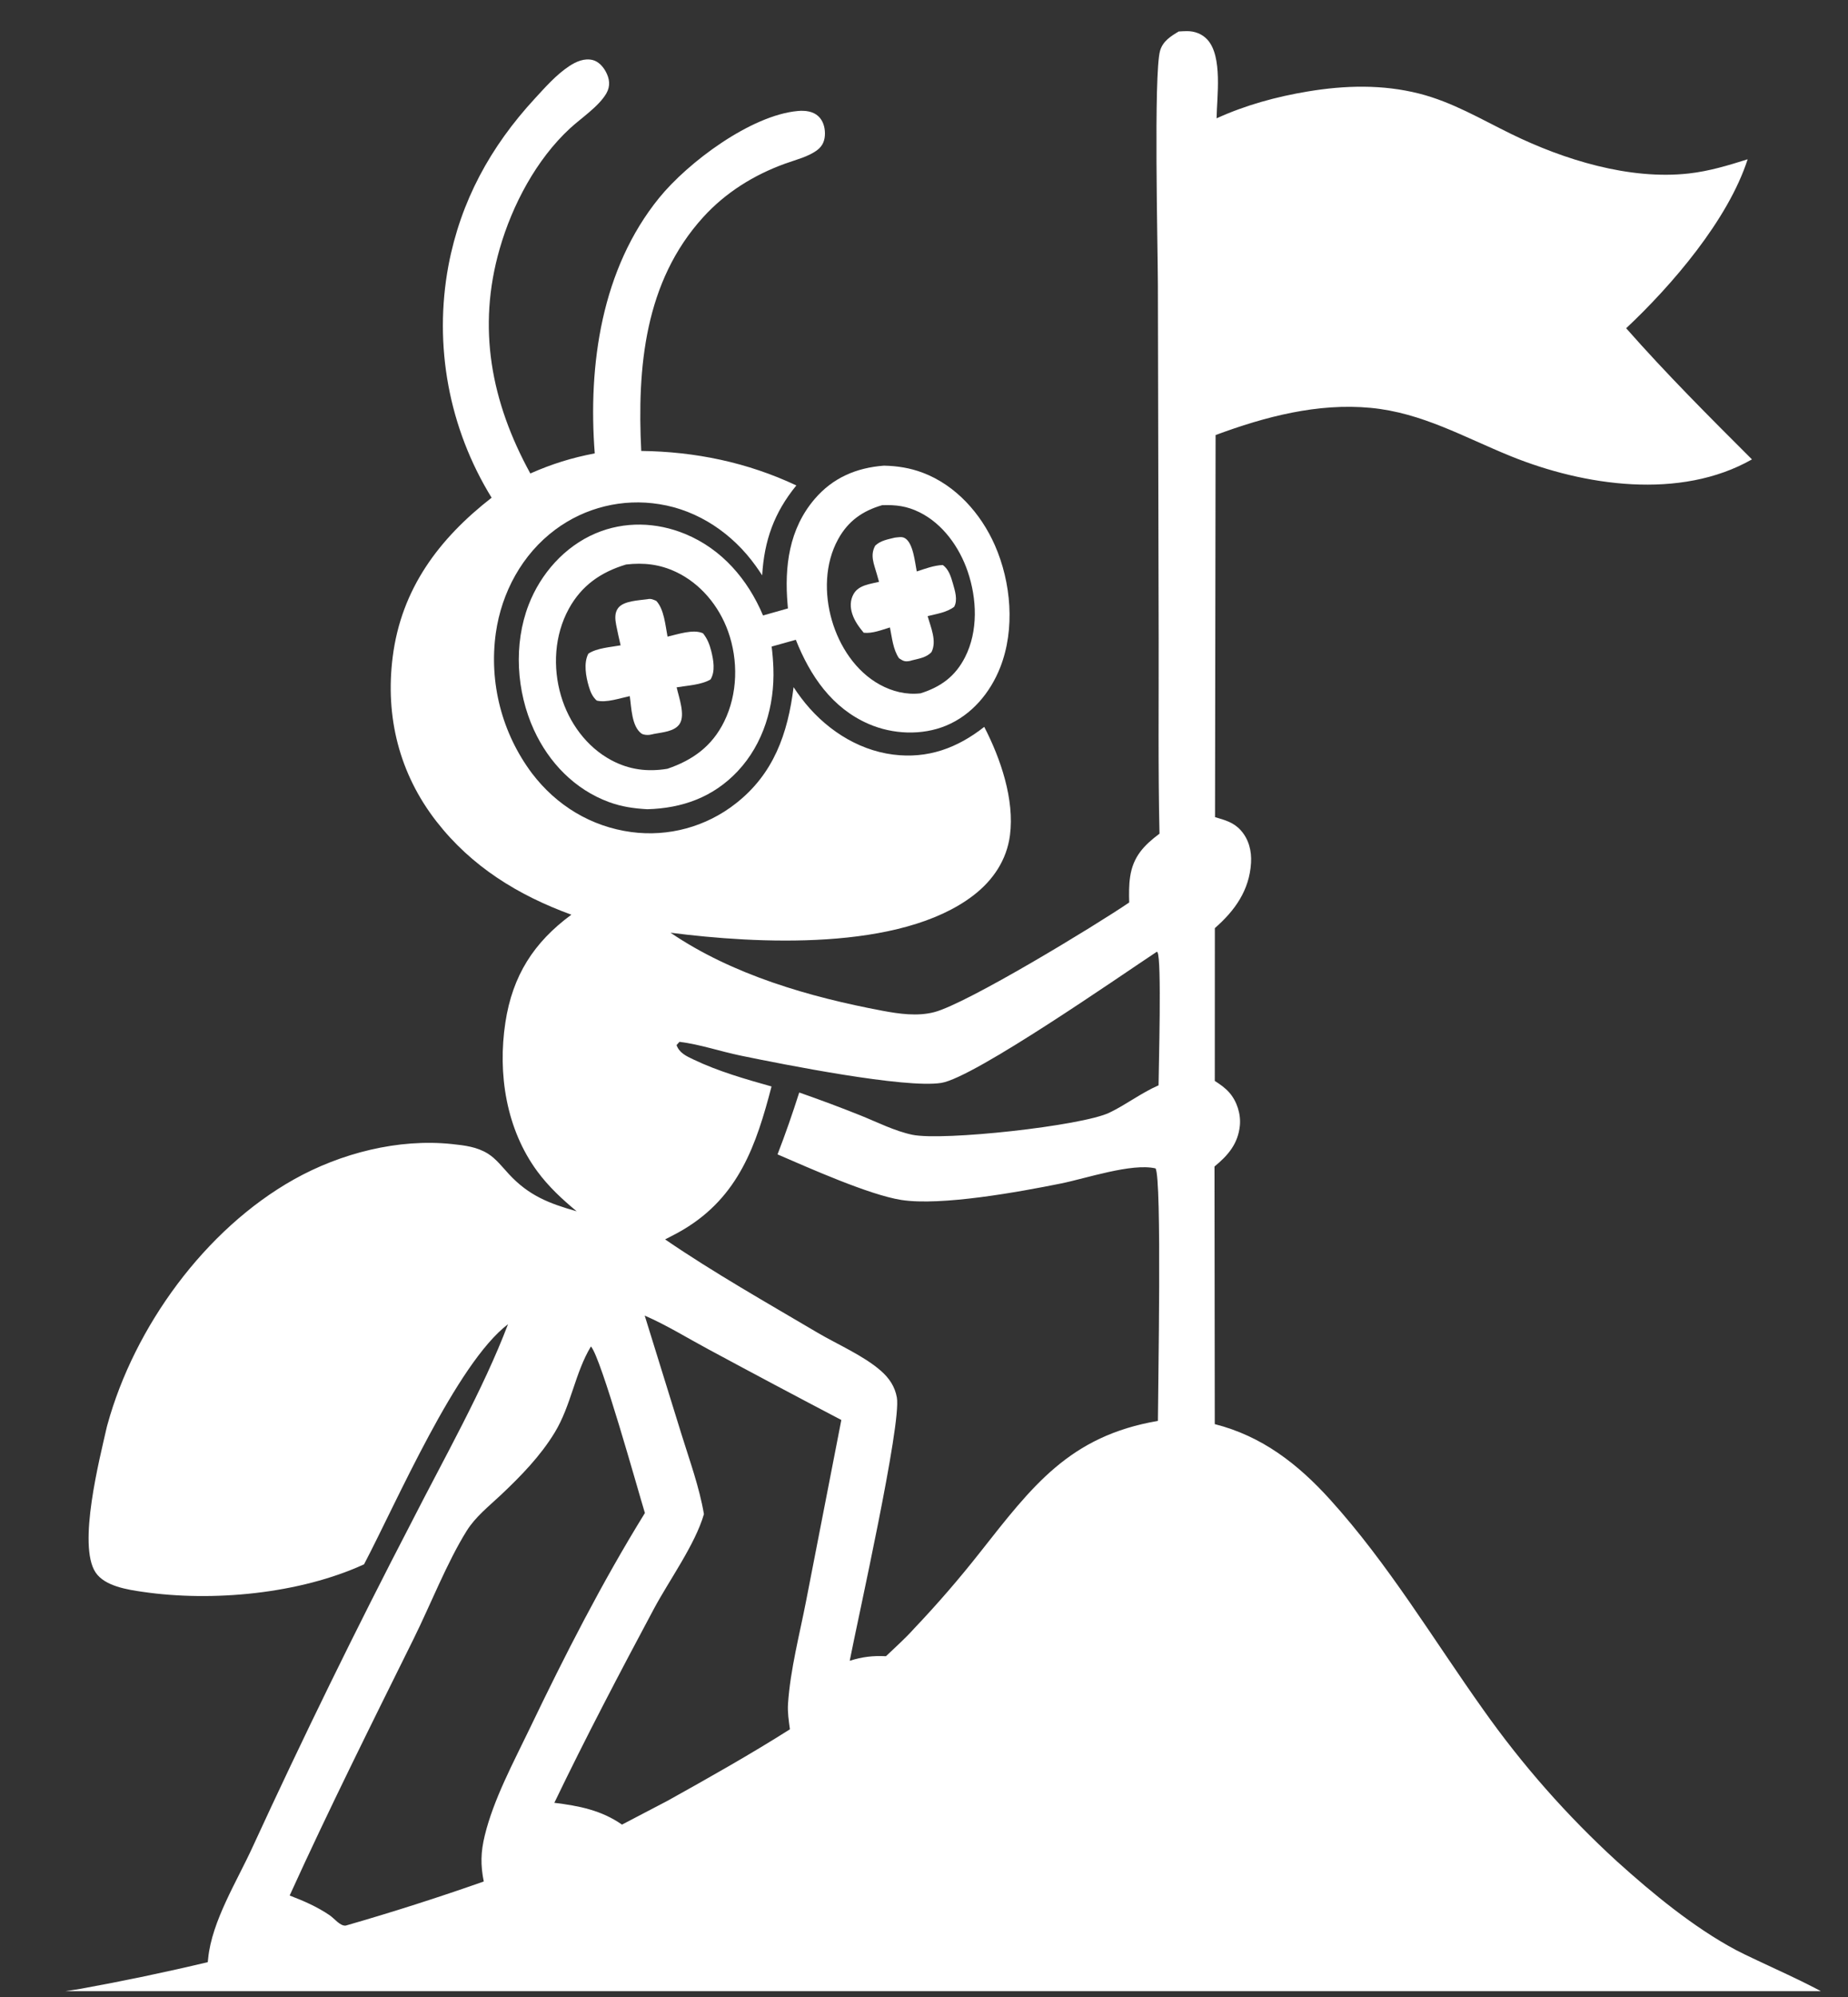 <svg width="150" height="162" viewBox="0 0 150 162" fill="none" xmlns="http://www.w3.org/2000/svg">
<rect x="0" y="0" width="150" height="162" fill="#333333" stroke="none"/>
<g clip-path="url(#clip0_274_623)">
<path d="M96.352 2.526C96.975 2.524 97.576 2.75 98.002 3.215C99.257 4.585 98.77 7.868 98.749 9.599C101.098 8.528 103.615 7.84 106.158 7.419C109.171 6.919 112.207 6.837 115.184 7.59C117.882 8.274 120.178 9.653 122.651 10.863C126.933 12.959 132.261 14.614 137.078 14.073C138.736 13.887 140.271 13.42 141.854 12.922C140.269 17.839 135.702 23.149 131.994 26.628C135.257 30.329 138.714 33.785 142.205 37.267C136.382 40.576 128.587 39.42 122.636 37.01C118.834 35.471 115.432 33.486 111.264 33.087C106.951 32.675 102.677 33.806 98.668 35.292L98.622 66.288C99.424 66.525 100.125 66.704 100.706 67.349C101.365 68.081 101.603 69.032 101.545 69.998C101.411 72.227 100.232 73.871 98.608 75.292L98.603 87.686C99.034 87.964 99.431 88.237 99.775 88.624C100.4 89.328 100.732 90.379 100.638 91.313C100.489 92.784 99.68 93.727 98.579 94.63L98.601 115.527C102.443 116.502 105.353 118.767 107.959 121.645C112.702 126.882 116.29 132.925 120.368 138.654C123.54 143.149 127.187 147.289 131.247 150.999C134.12 153.591 137.458 156.346 140.892 158.182C142.478 159.029 147.744 161.28 148.717 162.113C149.063 162.41 149.185 162.599 149.211 163.039C149.033 163.218 148.901 163.309 148.662 163.4C148.094 163.617 147.419 163.694 146.816 163.713C143.305 163.824 139.762 163.706 136.246 163.702H13.292C9.133 163.702 4.943 163.817 0.786 163.706C0.561 163.699 0.405 163.63 0.205 163.537C0.004 163.192 -0.008 163.144 0.02 162.744C0.264 162.44 0.463 162.365 0.839 162.27C2.67 161.81 4.704 161.661 6.577 161.329C10.025 160.703 13.454 159.986 16.863 159.174C16.874 159.069 16.887 158.965 16.898 158.86C17.195 155.846 19.252 152.577 20.503 149.834C24.596 140.939 28.902 132.145 33.417 123.458C36.003 118.378 39.23 112.707 41.236 107.42C37.037 110.614 32.185 121.893 29.549 126.9C24.315 129.301 17.257 129.962 11.592 129.135C10.367 128.957 8.508 128.682 7.758 127.56C6.282 125.35 8.086 118.344 8.671 115.753L8.72 115.573C10.902 107.643 16.639 99.726 23.86 95.675C27.654 93.547 32.339 92.348 36.689 92.808C37.723 92.918 38.718 93.032 39.614 93.594C40.265 94.003 40.792 94.691 41.311 95.251C42.926 96.993 44.571 97.631 46.806 98.261C45.629 97.284 44.534 96.27 43.621 95.034C41.082 91.596 40.387 87.101 41.022 82.939C41.599 79.153 43.324 76.444 46.378 74.202C42.054 72.625 38.273 70.299 35.419 66.628C32.405 62.751 31.259 58.148 31.875 53.286C32.576 47.762 35.63 43.701 39.904 40.375C36.435 34.746 35.186 28.029 36.402 21.531C37.398 16.299 39.81 11.902 43.401 8.007C44.26 7.075 45.149 6.061 46.213 5.358C46.763 4.995 47.435 4.705 48.103 4.869C48.571 4.984 48.935 5.384 49.16 5.793C49.482 6.375 49.561 6.979 49.22 7.572C48.609 8.635 47.175 9.574 46.258 10.421C43.534 12.939 41.589 16.616 40.565 20.159C38.703 26.599 39.875 32.631 43.046 38.409C44.788 37.64 46.403 37.135 48.275 36.78C47.719 29.593 48.825 21.816 53.495 16.061C55.844 13.167 60.952 9.347 64.758 9.004C65.34 8.951 65.991 9.018 66.434 9.438C66.806 9.792 66.956 10.308 66.96 10.81C66.964 11.365 66.793 11.822 66.347 12.164C65.619 12.721 64.559 12.972 63.704 13.283C61.18 14.201 58.901 15.616 57.086 17.609C52.309 22.856 51.715 29.82 52.048 36.581C56.445 36.637 60.652 37.508 64.639 39.379C62.838 41.585 62.033 43.839 61.864 46.674C61.696 46.412 61.52 46.155 61.337 45.902C59.478 43.306 56.699 41.398 53.516 40.899C50.538 40.418 47.491 41.163 45.072 42.965C42.384 44.963 40.718 48.049 40.247 51.34C39.681 55.376 40.736 59.472 43.18 62.733C45.168 65.349 47.982 67.06 51.249 67.499C54.263 67.901 57.311 67.07 59.703 65.195C62.803 62.79 63.948 59.498 64.414 55.743C64.611 56.048 64.82 56.344 65.04 56.632C66.839 59.021 69.496 60.832 72.5 61.214C75.308 61.57 77.704 60.684 79.89 58.966C81.217 61.531 82.356 64.86 81.978 67.755C81.715 69.769 80.602 71.414 79.01 72.636C73.065 77.201 61.395 76.556 54.425 75.664C59.445 79.078 65.714 80.885 71.63 81.995C72.992 82.25 74.464 82.462 75.827 82.108C78.506 81.414 88.985 75.033 91.656 73.211C91.638 72.517 91.628 71.822 91.73 71.133C91.972 69.496 92.835 68.59 94.115 67.629C93.996 62.367 94.059 57.09 94.047 51.826L93.984 23.06C93.977 20.16 93.633 5.958 94.161 4.12C94.386 3.337 95.022 2.946 95.675 2.554C95.9 2.538 96.126 2.528 96.352 2.526ZM47.965 109.226C46.672 111.363 46.364 114.001 45.032 116.197C43.873 118.107 42.288 119.735 40.672 121.259C39.687 122.189 38.601 123.03 37.876 124.192C36.282 126.75 34.952 130.16 33.575 132.941C30.157 139.844 26.699 146.756 23.511 153.768C24.648 154.202 25.756 154.684 26.765 155.374C27.14 155.63 27.603 156.249 28.055 156.21C31.826 155.125 35.564 153.932 39.266 152.63C38.998 151.278 39.019 150.247 39.348 148.898C40.066 145.955 41.667 142.99 42.978 140.259C45.858 134.258 48.847 128.403 52.346 122.738C51.758 120.821 48.792 110.127 47.965 109.226ZM55.334 116.411C55.987 118.514 56.769 120.652 57.137 122.828C56.432 125.28 54.308 128.209 53.076 130.512C50.303 135.698 47.544 140.947 44.995 146.246C46.997 146.496 48.796 146.84 50.487 148.015L54.199 146.074C57.546 144.209 60.879 142.335 64.117 140.284C64.023 139.6 63.916 138.9 63.962 138.211C64.147 135.439 64.906 132.575 65.435 129.849L68.29 115.191C64.682 113.302 61.086 111.391 57.501 109.458C55.813 108.555 54.089 107.481 52.331 106.725L55.334 116.411ZM93.904 77.204C91.054 79.081 79.085 87.423 76.402 87.847C73.457 88.313 63.631 86.356 60.137 85.637C58.495 85.3 56.797 84.715 55.151 84.515L54.914 84.779C55.142 85.419 55.7 85.668 56.288 85.949C58.291 86.907 60.492 87.537 62.624 88.136C61.389 92.883 59.966 97.064 55.479 99.74C54.995 100.028 54.487 100.286 53.986 100.543C57.938 103.246 62.208 105.659 66.335 108.096C67.978 109.066 70.096 109.969 71.506 111.207C72.176 111.795 72.638 112.478 72.797 113.367C73.181 115.525 69.63 131.326 68.971 134.725C70.003 134.401 70.839 134.304 71.913 134.355C72.68 133.621 73.491 132.905 74.197 132.112C76.071 130.14 77.853 128.082 79.536 125.944C83.77 120.584 86.785 116.495 93.986 115.267C93.992 112.687 94.318 95.516 93.792 94.782C91.859 94.333 88.154 95.597 86.112 96.008C82.754 96.684 76.39 97.85 73.152 97.341C70.547 96.93 65.688 94.756 63.112 93.646C63.754 91.987 64.331 90.32 64.873 88.626C66.549 89.21 68.211 89.832 69.859 90.491C71.196 91.028 72.647 91.764 74.061 92.056C76.535 92.569 87.819 91.338 90.054 90.26C91.432 89.596 92.615 88.668 94.039 88.043C94.048 86.619 94.303 77.779 93.951 77.252C93.939 77.233 93.92 77.22 93.904 77.204Z" fill="white"/>
<path d="M52.542 48.61C52.835 48.542 53.004 48.632 53.267 48.743C53.906 49.417 54.009 50.745 54.183 51.644C55.021 51.458 56.272 51.013 57.061 51.374C57.409 51.802 57.595 52.275 57.728 52.805C57.909 53.527 58.081 54.459 57.672 55.12C56.921 55.563 55.78 55.614 54.923 55.757C55.1 56.564 55.637 57.987 55.171 58.715C54.768 59.346 53.762 59.404 53.091 59.535C52.974 59.563 52.855 59.592 52.736 59.61C52.539 59.638 52.221 59.62 52.06 59.501C51.263 58.911 51.255 57.389 51.118 56.471C50.324 56.635 49.214 57.031 48.432 56.83C48.079 56.508 47.922 56.12 47.79 55.674C47.558 54.891 47.356 53.775 47.758 53.025C48.452 52.564 49.561 52.499 50.375 52.351C50.248 51.799 50.118 51.245 50.012 50.689C49.925 50.23 49.873 49.701 50.186 49.309C50.643 48.737 51.849 48.708 52.542 48.61Z" fill="white"/>
<path d="M71.746 37.775C72.838 37.798 73.869 37.959 74.895 38.347C77.572 39.359 79.612 41.646 80.749 44.225C82.077 47.241 82.406 51.03 81.189 54.135C80.38 56.197 78.874 58.001 76.798 58.863C74.828 59.68 72.463 59.575 70.519 58.734C67.532 57.441 65.757 54.823 64.596 51.901L62.633 52.45C62.707 53.034 62.754 53.62 62.775 54.207C62.882 57.237 61.979 60.333 59.87 62.57C57.889 64.67 55.379 65.569 52.541 65.646C51.449 65.584 50.459 65.445 49.427 65.065C46.653 64.044 44.553 61.867 43.335 59.204C41.914 56.097 41.671 52.265 42.911 49.058C43.887 46.533 45.831 44.333 48.345 43.267C50.686 42.274 53.277 42.352 55.614 43.315C58.596 44.544 60.702 47.005 61.935 49.928L63.956 49.356L63.929 49.046C63.663 45.966 64.041 42.915 66.124 40.482C67.603 38.754 69.509 37.945 71.746 37.775ZM54.865 46.395C53.545 45.773 52.254 45.629 50.818 45.794C48.777 46.406 47.205 47.493 46.166 49.395C44.999 51.535 44.852 54.126 45.536 56.444C46.175 58.611 47.604 60.59 49.618 61.667C51.066 62.443 52.564 62.633 54.173 62.364C56.24 61.659 57.799 60.53 58.782 58.532C59.885 56.289 59.935 53.56 59.099 51.222C58.362 49.16 56.864 47.337 54.865 46.395ZM71.599 40.982C70.012 41.446 68.85 42.259 68.037 43.729C66.937 45.715 66.9 48.182 67.523 50.325C68.134 52.428 69.457 54.466 71.412 55.538C72.429 56.096 73.567 56.379 74.725 56.243C76.365 55.723 77.541 54.87 78.334 53.308C79.407 51.196 79.298 48.566 78.55 46.369C77.877 44.393 76.53 42.489 74.621 41.55C73.607 41.052 72.717 40.941 71.599 40.982Z" fill="white"/>
<path d="M72.638 43.612C72.929 43.59 73.2 43.506 73.457 43.661C74.132 44.067 74.263 45.629 74.412 46.356C75.102 46.135 75.793 45.865 76.523 45.836C77.012 46.17 77.197 46.816 77.354 47.362C77.52 47.942 77.751 48.676 77.449 49.224C76.855 49.682 76.014 49.803 75.295 49.979C75.549 50.889 76.057 52.002 75.611 52.893C75.209 53.342 74.574 53.429 74.013 53.572C73.967 53.586 73.922 53.603 73.875 53.613C73.444 53.698 73.32 53.626 72.974 53.401C72.492 52.711 72.4 51.715 72.235 50.901C71.57 51.097 70.801 51.412 70.105 51.328C69.722 50.865 69.366 50.382 69.178 49.803C69.001 49.258 68.998 48.697 69.285 48.187C69.694 47.461 70.607 47.385 71.35 47.199L71.17 46.568C70.943 45.761 70.6 45.048 71.044 44.259C71.489 43.84 72.062 43.758 72.638 43.612Z" fill="white"/>
</g>
<defs>
<clipPath id="clip0_274_623">
<rect width="149.342" height="161.529" fill="white"/>
</clipPath>
</defs>
</svg>
